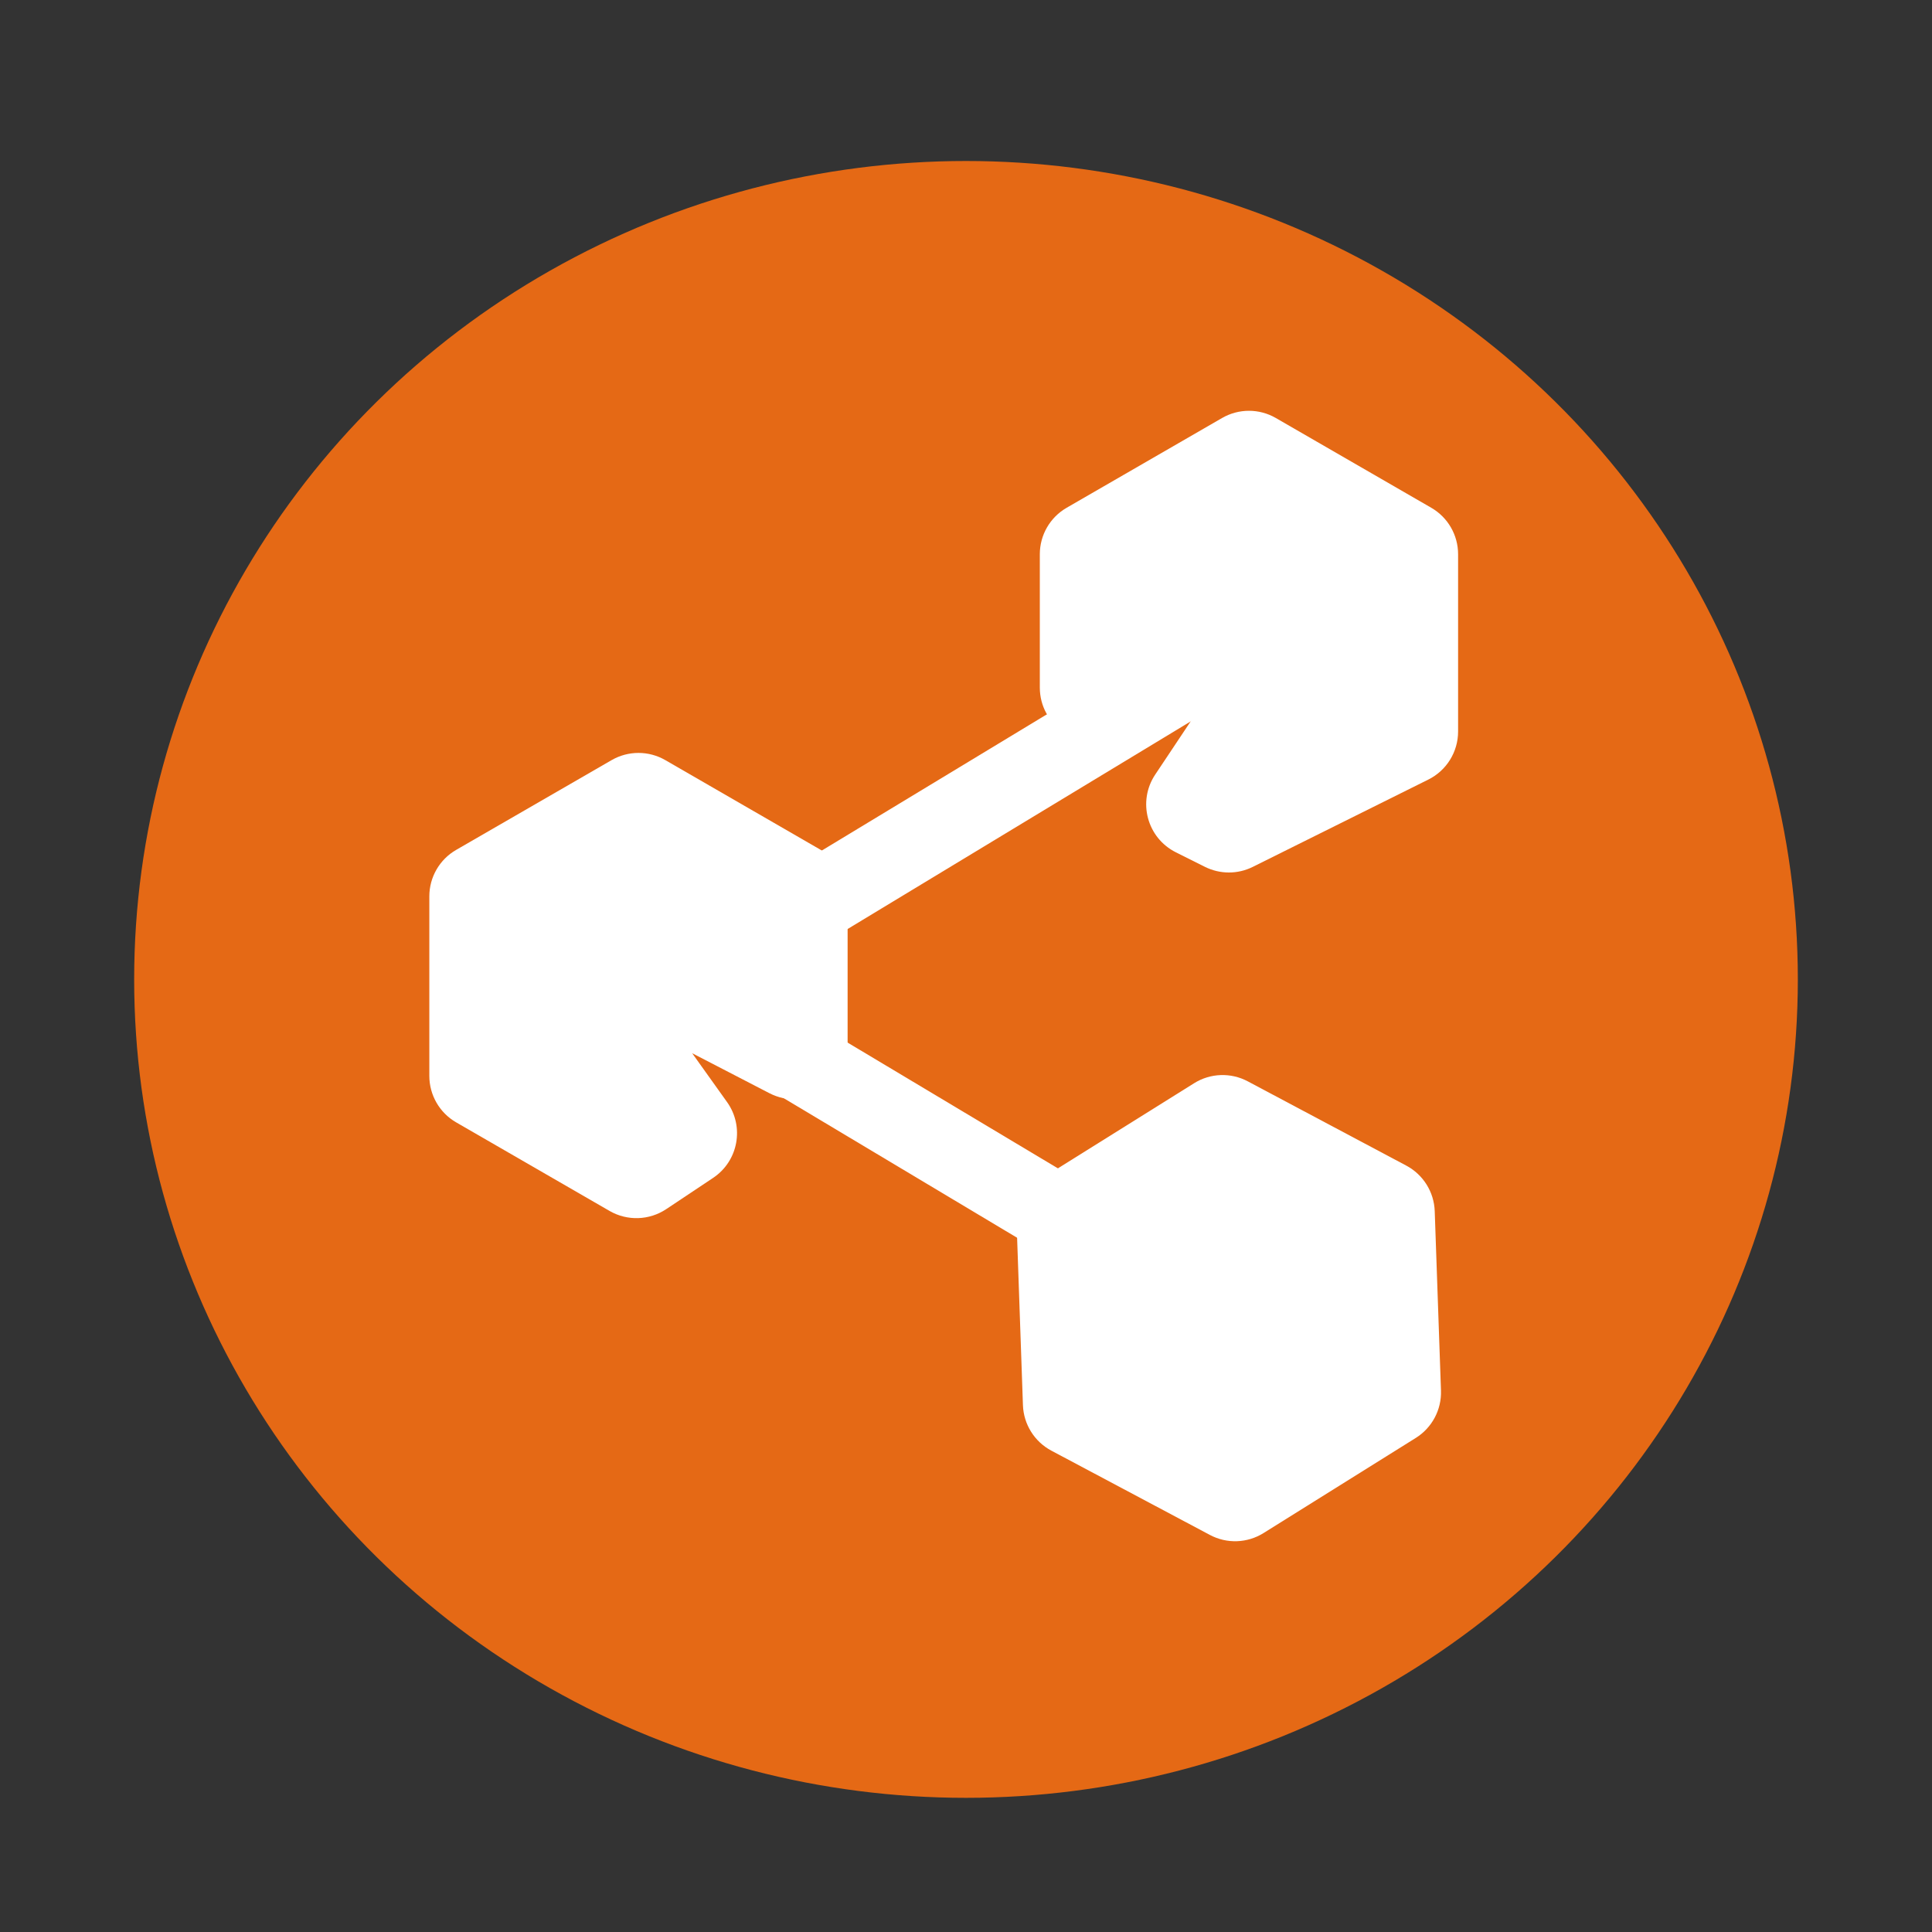 <svg width="72" height="72" viewBox="0 0 72 72" fill="none" xmlns="http://www.w3.org/2000/svg">
<rect x="0" y="0" width="72" height="72" fill="#333333" stroke="none"/>
<ellipse cx="36" cy="36.5" rx="31" ry="30.5" fill="#E56915"/>
<path d="M45.545 15.577C46.164 15.22 46.926 15.22 47.545 15.577L53.339 18.923C53.958 19.28 54.339 19.94 54.339 20.655V27.261C54.339 28.02 53.91 28.714 53.23 29.052L46.688 32.306C46.126 32.586 45.465 32.585 44.903 32.304L43.821 31.763C42.745 31.225 42.384 29.866 43.052 28.865L44.795 26.25L41.449 27.496C40.142 27.982 38.751 27.016 38.751 25.621V20.655C38.751 19.94 39.132 19.28 39.751 18.923L45.545 15.577Z" fill="white"/>
<path d="M44.502 40.368C45.108 39.989 45.87 39.963 46.5 40.298L52.408 43.439C53.039 43.775 53.443 44.421 53.468 45.136L53.701 51.822C53.726 52.536 53.368 53.209 52.762 53.588L47.088 57.133C46.482 57.512 45.72 57.539 45.09 57.203L39.182 54.062C38.551 53.727 38.147 53.08 38.122 52.366L37.889 45.679C37.864 44.965 38.222 44.292 38.828 43.914L44.502 40.368Z" fill="white"/>
<path d="M22.794 28.327C23.413 27.97 24.175 27.97 24.794 28.327L30.588 31.673C31.207 32.03 31.588 32.69 31.588 33.405V38.962C31.588 40.461 30 41.428 28.669 40.738L25.795 39.25L27.094 41.069C27.751 41.989 27.516 43.269 26.576 43.896L24.828 45.061C24.195 45.483 23.377 45.509 22.718 45.129L17 41.827C16.381 41.47 16 40.81 16 40.095V33.405C16 32.69 16.381 32.03 17 31.673L22.794 28.327Z" fill="white"/>
<rect x="27.49" y="36.404" width="19" height="3" transform="rotate(30.88 27.49 36.404)" fill="white"/>
<rect x="27.908" y="33.342" width="19" height="3" transform="rotate(-31.18 27.908 33.342)" fill="white"/>
</svg>
